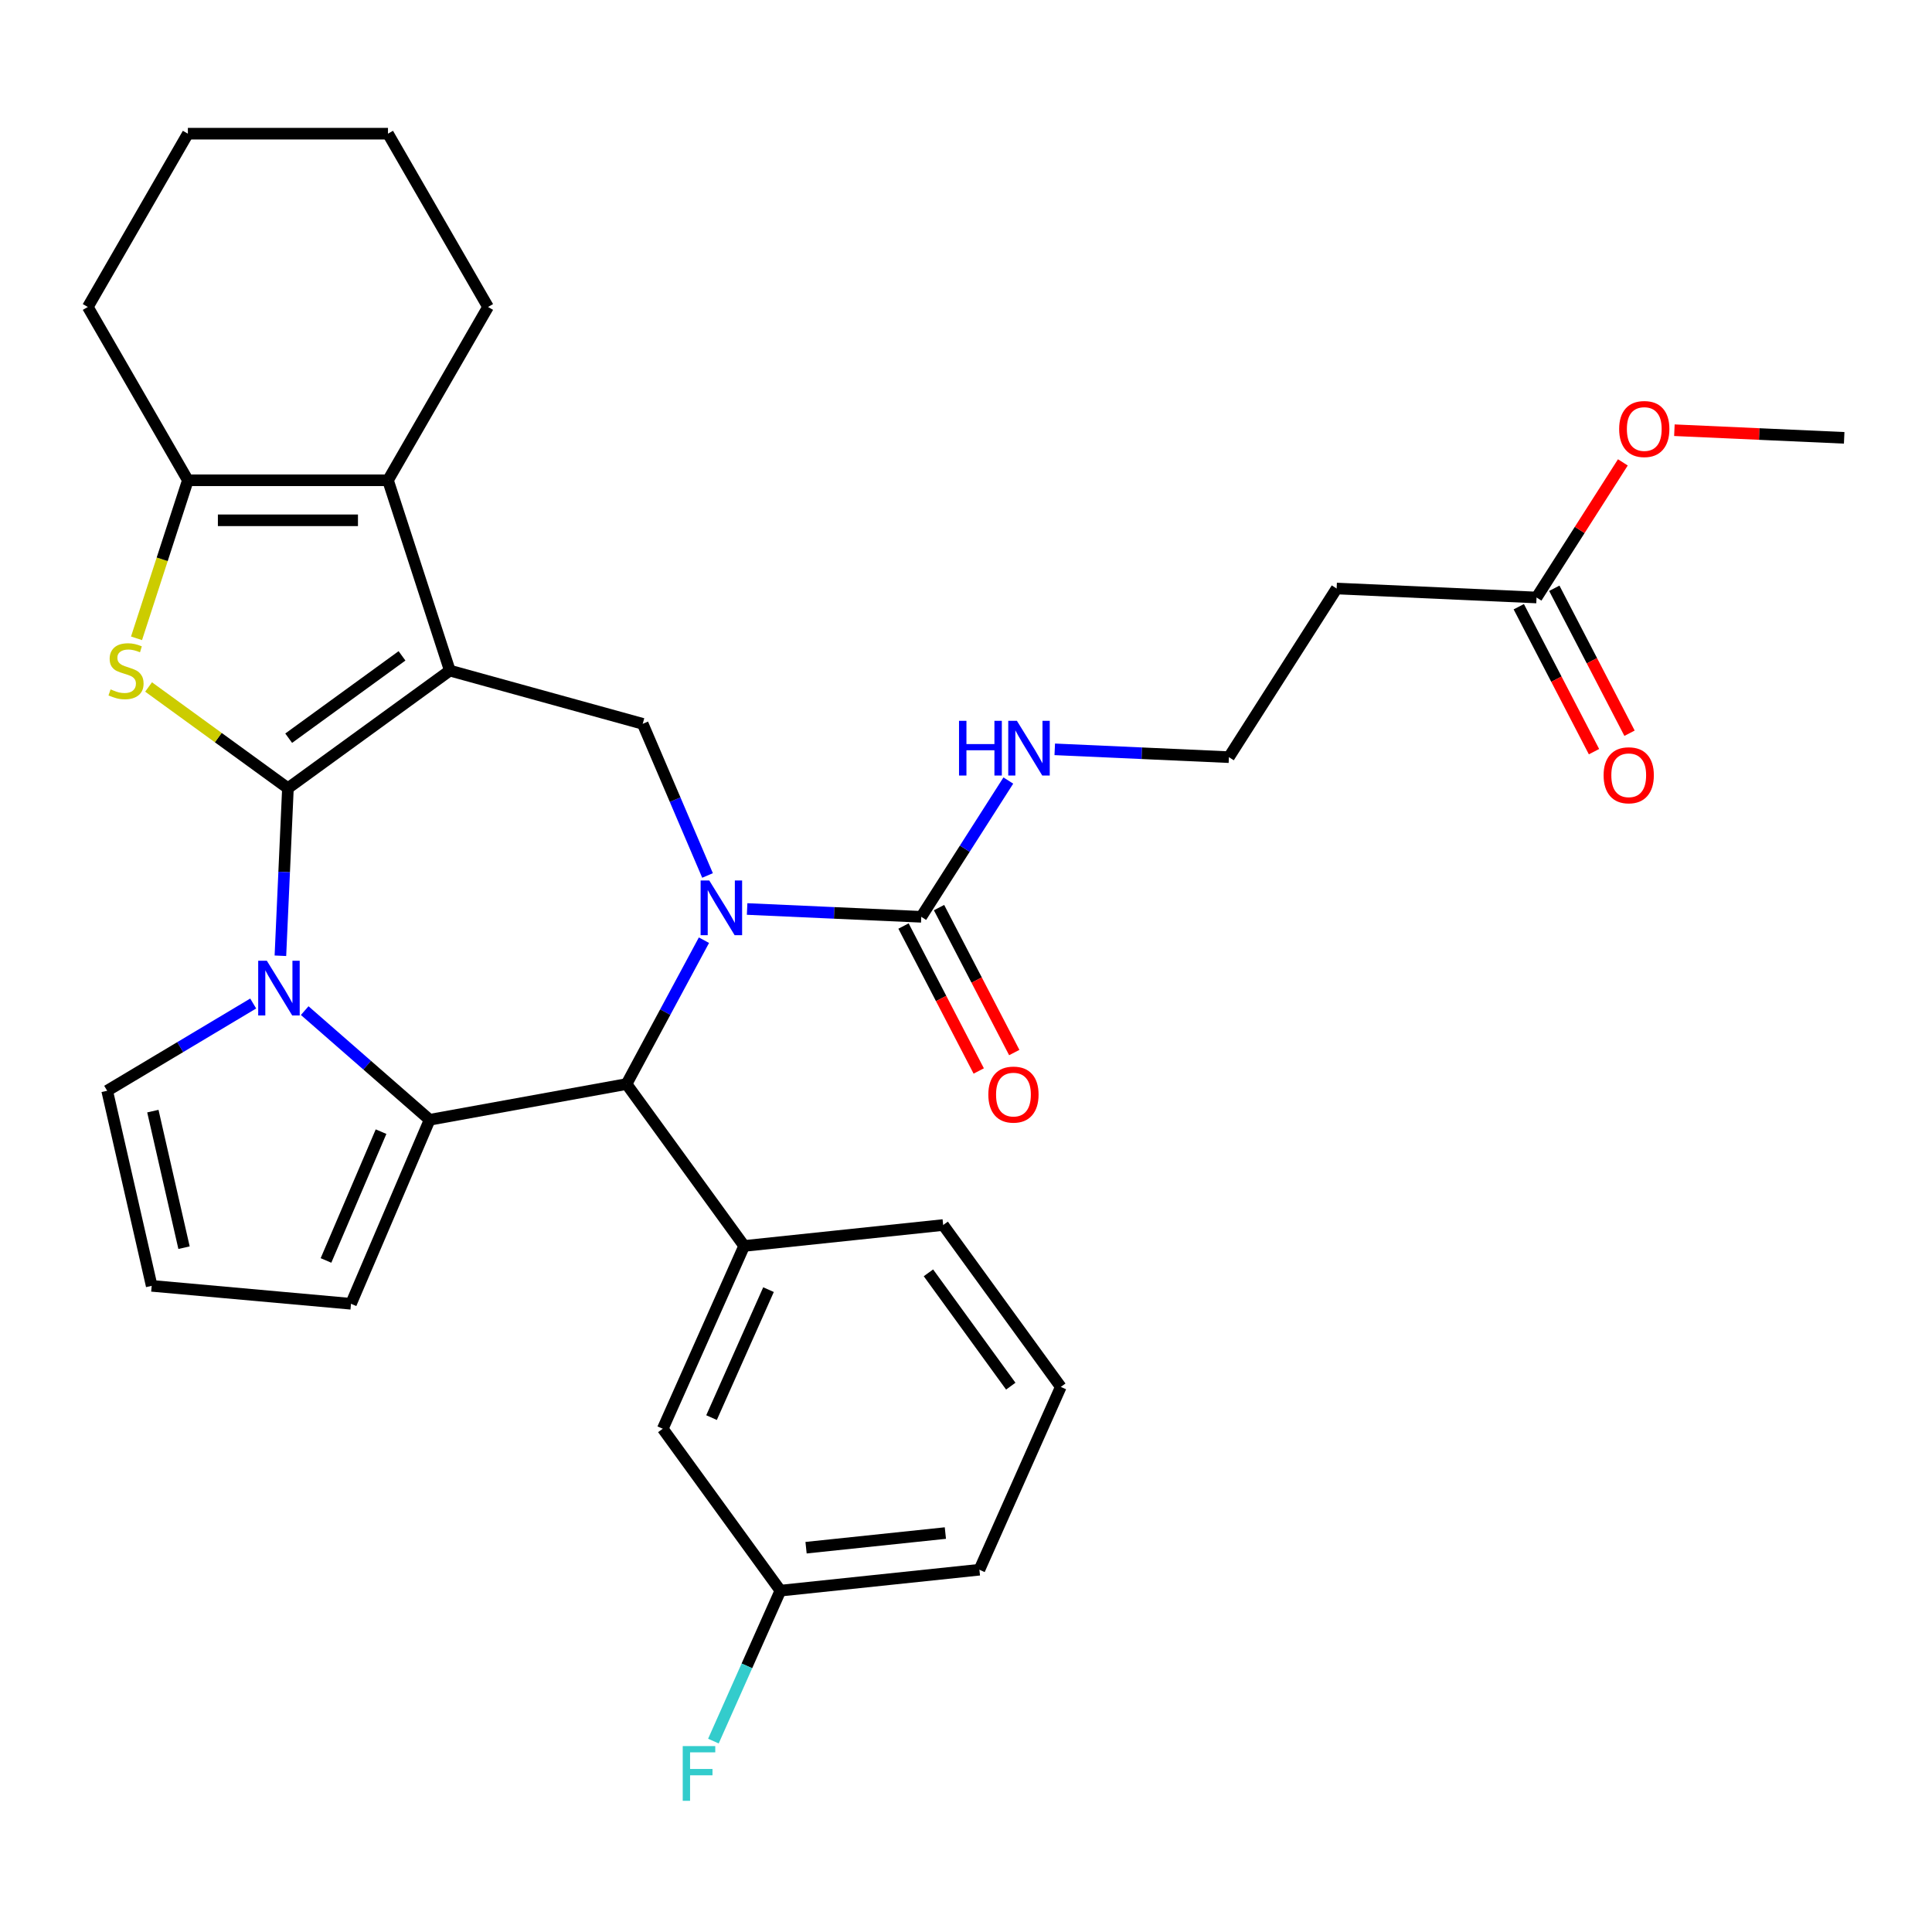 <?xml version='1.0' encoding='iso-8859-1'?>
<svg version='1.1' baseProfile='full'
              xmlns='http://www.w3.org/2000/svg'
                      xmlns:rdkit='http://www.rdkit.org/xml'
                      xmlns:xlink='http://www.w3.org/1999/xlink'
                  xml:space='preserve'
width='1000px' height='1000px' viewBox='0 0 1000 1000'>
<!-- END OF HEADER -->
<rect style='opacity:1.0;fill:#FFFFFF;stroke:none' width='1000' height='1000' x='0' y='0'> </rect>
<path class='bond-0' d='M 149.031,407.978 L 232.826,347.098' style='fill:none;fill-rule:evenodd;stroke:#000000;stroke-width:6px;stroke-linecap:butt;stroke-linejoin:miter;stroke-opacity:1' />
<path class='bond-0' d='M 149.424,382.087 L 208.08,339.471' style='fill:none;fill-rule:evenodd;stroke:#000000;stroke-width:6px;stroke-linecap:butt;stroke-linejoin:miter;stroke-opacity:1' />
<path class='bond-1' d='M 149.031,407.978 L 147.083,451.34' style='fill:none;fill-rule:evenodd;stroke:#000000;stroke-width:6px;stroke-linecap:butt;stroke-linejoin:miter;stroke-opacity:1' />
<path class='bond-1' d='M 147.083,451.34 L 145.136,494.701' style='fill:none;fill-rule:evenodd;stroke:#0000FF;stroke-width:6px;stroke-linecap:butt;stroke-linejoin:miter;stroke-opacity:1' />
<path class='bond-4' d='M 149.031,407.978 L 112.968,381.777' style='fill:none;fill-rule:evenodd;stroke:#000000;stroke-width:6px;stroke-linecap:butt;stroke-linejoin:miter;stroke-opacity:1' />
<path class='bond-4' d='M 112.968,381.777 L 76.905,355.576' style='fill:none;fill-rule:evenodd;stroke:#CCCC00;stroke-width:6px;stroke-linecap:butt;stroke-linejoin:miter;stroke-opacity:1' />
<path class='bond-6' d='M 232.826,347.098 L 200.819,248.591' style='fill:none;fill-rule:evenodd;stroke:#000000;stroke-width:6px;stroke-linecap:butt;stroke-linejoin:miter;stroke-opacity:1' />
<path class='bond-7' d='M 232.826,347.098 L 332.669,374.653' style='fill:none;fill-rule:evenodd;stroke:#000000;stroke-width:6px;stroke-linecap:butt;stroke-linejoin:miter;stroke-opacity:1' />
<path class='bond-3' d='M 157.713,523.096 L 190.049,551.346' style='fill:none;fill-rule:evenodd;stroke:#0000FF;stroke-width:6px;stroke-linecap:butt;stroke-linejoin:miter;stroke-opacity:1' />
<path class='bond-3' d='M 190.049,551.346 L 222.384,579.597' style='fill:none;fill-rule:evenodd;stroke:#000000;stroke-width:6px;stroke-linecap:butt;stroke-linejoin:miter;stroke-opacity:1' />
<path class='bond-11' d='M 131.054,519.414 L 93.262,541.994' style='fill:none;fill-rule:evenodd;stroke:#0000FF;stroke-width:6px;stroke-linecap:butt;stroke-linejoin:miter;stroke-opacity:1' />
<path class='bond-11' d='M 93.262,541.994 L 55.469,564.574' style='fill:none;fill-rule:evenodd;stroke:#000000;stroke-width:6px;stroke-linecap:butt;stroke-linejoin:miter;stroke-opacity:1' />
<path class='bond-2' d='M 366.218,453.145 L 349.444,413.899' style='fill:none;fill-rule:evenodd;stroke:#0000FF;stroke-width:6px;stroke-linecap:butt;stroke-linejoin:miter;stroke-opacity:1' />
<path class='bond-2' d='M 349.444,413.899 L 332.669,374.653' style='fill:none;fill-rule:evenodd;stroke:#000000;stroke-width:6px;stroke-linecap:butt;stroke-linejoin:miter;stroke-opacity:1' />
<path class='bond-9' d='M 386.707,470.493 L 431.778,472.517' style='fill:none;fill-rule:evenodd;stroke:#0000FF;stroke-width:6px;stroke-linecap:butt;stroke-linejoin:miter;stroke-opacity:1' />
<path class='bond-9' d='M 431.778,472.517 L 476.849,474.541' style='fill:none;fill-rule:evenodd;stroke:#000000;stroke-width:6px;stroke-linecap:butt;stroke-linejoin:miter;stroke-opacity:1' />
<path class='bond-34' d='M 364.364,486.643 L 344.33,523.873' style='fill:none;fill-rule:evenodd;stroke:#0000FF;stroke-width:6px;stroke-linecap:butt;stroke-linejoin:miter;stroke-opacity:1' />
<path class='bond-34' d='M 344.33,523.873 L 324.296,561.103' style='fill:none;fill-rule:evenodd;stroke:#000000;stroke-width:6px;stroke-linecap:butt;stroke-linejoin:miter;stroke-opacity:1' />
<path class='bond-5' d='M 222.384,579.597 L 324.296,561.103' style='fill:none;fill-rule:evenodd;stroke:#000000;stroke-width:6px;stroke-linecap:butt;stroke-linejoin:miter;stroke-opacity:1' />
<path class='bond-12' d='M 222.384,579.597 L 181.676,674.838' style='fill:none;fill-rule:evenodd;stroke:#000000;stroke-width:6px;stroke-linecap:butt;stroke-linejoin:miter;stroke-opacity:1' />
<path class='bond-12' d='M 197.23,585.741 L 168.734,652.41' style='fill:none;fill-rule:evenodd;stroke:#000000;stroke-width:6px;stroke-linecap:butt;stroke-linejoin:miter;stroke-opacity:1' />
<path class='bond-8' d='M 70.665,330.388 L 83.954,289.49' style='fill:none;fill-rule:evenodd;stroke:#CCCC00;stroke-width:6px;stroke-linecap:butt;stroke-linejoin:miter;stroke-opacity:1' />
<path class='bond-8' d='M 83.954,289.49 L 97.243,248.591' style='fill:none;fill-rule:evenodd;stroke:#000000;stroke-width:6px;stroke-linecap:butt;stroke-linejoin:miter;stroke-opacity:1' />
<path class='bond-10' d='M 324.296,561.103 L 385.176,644.898' style='fill:none;fill-rule:evenodd;stroke:#000000;stroke-width:6px;stroke-linecap:butt;stroke-linejoin:miter;stroke-opacity:1' />
<path class='bond-22' d='M 200.819,248.591 L 252.607,158.891' style='fill:none;fill-rule:evenodd;stroke:#000000;stroke-width:6px;stroke-linecap:butt;stroke-linejoin:miter;stroke-opacity:1' />
<path class='bond-32' d='M 200.819,248.591 L 97.243,248.591' style='fill:none;fill-rule:evenodd;stroke:#000000;stroke-width:6px;stroke-linecap:butt;stroke-linejoin:miter;stroke-opacity:1' />
<path class='bond-32' d='M 185.282,269.306 L 112.779,269.306' style='fill:none;fill-rule:evenodd;stroke:#000000;stroke-width:6px;stroke-linecap:butt;stroke-linejoin:miter;stroke-opacity:1' />
<path class='bond-24' d='M 97.243,248.591 L 45.455,158.891' style='fill:none;fill-rule:evenodd;stroke:#000000;stroke-width:6px;stroke-linecap:butt;stroke-linejoin:miter;stroke-opacity:1' />
<path class='bond-16' d='M 467.656,479.312 L 487.124,516.824' style='fill:none;fill-rule:evenodd;stroke:#000000;stroke-width:6px;stroke-linecap:butt;stroke-linejoin:miter;stroke-opacity:1' />
<path class='bond-16' d='M 487.124,516.824 L 506.592,554.335' style='fill:none;fill-rule:evenodd;stroke:#FF0000;stroke-width:6px;stroke-linecap:butt;stroke-linejoin:miter;stroke-opacity:1' />
<path class='bond-16' d='M 486.042,469.77 L 505.51,507.281' style='fill:none;fill-rule:evenodd;stroke:#000000;stroke-width:6px;stroke-linecap:butt;stroke-linejoin:miter;stroke-opacity:1' />
<path class='bond-16' d='M 505.51,507.281 L 524.978,544.793' style='fill:none;fill-rule:evenodd;stroke:#FF0000;stroke-width:6px;stroke-linecap:butt;stroke-linejoin:miter;stroke-opacity:1' />
<path class='bond-18' d='M 476.849,474.541 L 499.379,439.273' style='fill:none;fill-rule:evenodd;stroke:#000000;stroke-width:6px;stroke-linecap:butt;stroke-linejoin:miter;stroke-opacity:1' />
<path class='bond-18' d='M 499.379,439.273 L 521.909,404.005' style='fill:none;fill-rule:evenodd;stroke:#0000FF;stroke-width:6px;stroke-linecap:butt;stroke-linejoin:miter;stroke-opacity:1' />
<path class='bond-15' d='M 385.176,644.898 L 343.048,739.519' style='fill:none;fill-rule:evenodd;stroke:#000000;stroke-width:6px;stroke-linecap:butt;stroke-linejoin:miter;stroke-opacity:1' />
<path class='bond-15' d='M 397.781,667.516 L 368.292,733.751' style='fill:none;fill-rule:evenodd;stroke:#000000;stroke-width:6px;stroke-linecap:butt;stroke-linejoin:miter;stroke-opacity:1' />
<path class='bond-26' d='M 385.176,644.898 L 488.185,634.071' style='fill:none;fill-rule:evenodd;stroke:#000000;stroke-width:6px;stroke-linecap:butt;stroke-linejoin:miter;stroke-opacity:1' />
<path class='bond-14' d='M 55.469,564.574 L 78.517,665.554' style='fill:none;fill-rule:evenodd;stroke:#000000;stroke-width:6px;stroke-linecap:butt;stroke-linejoin:miter;stroke-opacity:1' />
<path class='bond-14' d='M 79.122,575.112 L 95.255,645.797' style='fill:none;fill-rule:evenodd;stroke:#000000;stroke-width:6px;stroke-linecap:butt;stroke-linejoin:miter;stroke-opacity:1' />
<path class='bond-33' d='M 181.676,674.838 L 78.517,665.554' style='fill:none;fill-rule:evenodd;stroke:#000000;stroke-width:6px;stroke-linecap:butt;stroke-linejoin:miter;stroke-opacity:1' />
<path class='bond-13' d='M 795.313,309.263 L 691.841,304.616' style='fill:none;fill-rule:evenodd;stroke:#000000;stroke-width:6px;stroke-linecap:butt;stroke-linejoin:miter;stroke-opacity:1' />
<path class='bond-19' d='M 786.12,314.034 L 805.588,351.546' style='fill:none;fill-rule:evenodd;stroke:#000000;stroke-width:6px;stroke-linecap:butt;stroke-linejoin:miter;stroke-opacity:1' />
<path class='bond-19' d='M 805.588,351.546 L 825.056,389.058' style='fill:none;fill-rule:evenodd;stroke:#FF0000;stroke-width:6px;stroke-linecap:butt;stroke-linejoin:miter;stroke-opacity:1' />
<path class='bond-19' d='M 804.507,304.492 L 823.975,342.004' style='fill:none;fill-rule:evenodd;stroke:#000000;stroke-width:6px;stroke-linecap:butt;stroke-linejoin:miter;stroke-opacity:1' />
<path class='bond-19' d='M 823.975,342.004 L 843.442,379.515' style='fill:none;fill-rule:evenodd;stroke:#FF0000;stroke-width:6px;stroke-linecap:butt;stroke-linejoin:miter;stroke-opacity:1' />
<path class='bond-23' d='M 795.313,309.263 L 817.652,274.295' style='fill:none;fill-rule:evenodd;stroke:#000000;stroke-width:6px;stroke-linecap:butt;stroke-linejoin:miter;stroke-opacity:1' />
<path class='bond-23' d='M 817.652,274.295 L 839.99,239.327' style='fill:none;fill-rule:evenodd;stroke:#FF0000;stroke-width:6px;stroke-linecap:butt;stroke-linejoin:miter;stroke-opacity:1' />
<path class='bond-20' d='M 343.048,739.519 L 403.929,823.314' style='fill:none;fill-rule:evenodd;stroke:#000000;stroke-width:6px;stroke-linecap:butt;stroke-linejoin:miter;stroke-opacity:1' />
<path class='bond-17' d='M 691.841,304.616 L 636.081,391.902' style='fill:none;fill-rule:evenodd;stroke:#000000;stroke-width:6px;stroke-linecap:butt;stroke-linejoin:miter;stroke-opacity:1' />
<path class='bond-21' d='M 545.939,387.854 L 591.01,389.878' style='fill:none;fill-rule:evenodd;stroke:#0000FF;stroke-width:6px;stroke-linecap:butt;stroke-linejoin:miter;stroke-opacity:1' />
<path class='bond-21' d='M 591.01,389.878 L 636.081,391.902' style='fill:none;fill-rule:evenodd;stroke:#000000;stroke-width:6px;stroke-linecap:butt;stroke-linejoin:miter;stroke-opacity:1' />
<path class='bond-25' d='M 403.929,823.314 L 386.593,862.25' style='fill:none;fill-rule:evenodd;stroke:#000000;stroke-width:6px;stroke-linecap:butt;stroke-linejoin:miter;stroke-opacity:1' />
<path class='bond-25' d='M 386.593,862.25 L 369.258,901.186' style='fill:none;fill-rule:evenodd;stroke:#33CCCC;stroke-width:6px;stroke-linecap:butt;stroke-linejoin:miter;stroke-opacity:1' />
<path class='bond-36' d='M 403.929,823.314 L 506.937,812.487' style='fill:none;fill-rule:evenodd;stroke:#000000;stroke-width:6px;stroke-linecap:butt;stroke-linejoin:miter;stroke-opacity:1' />
<path class='bond-36' d='M 417.214,801.088 L 489.321,793.51' style='fill:none;fill-rule:evenodd;stroke:#000000;stroke-width:6px;stroke-linecap:butt;stroke-linejoin:miter;stroke-opacity:1' />
<path class='bond-30' d='M 252.607,158.891 L 200.819,69.192' style='fill:none;fill-rule:evenodd;stroke:#000000;stroke-width:6px;stroke-linecap:butt;stroke-linejoin:miter;stroke-opacity:1' />
<path class='bond-29' d='M 866.663,222.677 L 910.604,224.651' style='fill:none;fill-rule:evenodd;stroke:#FF0000;stroke-width:6px;stroke-linecap:butt;stroke-linejoin:miter;stroke-opacity:1' />
<path class='bond-29' d='M 910.604,224.651 L 954.545,226.624' style='fill:none;fill-rule:evenodd;stroke:#000000;stroke-width:6px;stroke-linecap:butt;stroke-linejoin:miter;stroke-opacity:1' />
<path class='bond-31' d='M 45.455,158.891 L 97.243,69.192' style='fill:none;fill-rule:evenodd;stroke:#000000;stroke-width:6px;stroke-linecap:butt;stroke-linejoin:miter;stroke-opacity:1' />
<path class='bond-27' d='M 488.185,634.071 L 549.065,717.866' style='fill:none;fill-rule:evenodd;stroke:#000000;stroke-width:6px;stroke-linecap:butt;stroke-linejoin:miter;stroke-opacity:1' />
<path class='bond-27' d='M 480.558,658.816 L 523.174,717.473' style='fill:none;fill-rule:evenodd;stroke:#000000;stroke-width:6px;stroke-linecap:butt;stroke-linejoin:miter;stroke-opacity:1' />
<path class='bond-28' d='M 549.065,717.866 L 506.937,812.487' style='fill:none;fill-rule:evenodd;stroke:#000000;stroke-width:6px;stroke-linecap:butt;stroke-linejoin:miter;stroke-opacity:1' />
<path class='bond-35' d='M 200.819,69.192 L 97.243,69.192' style='fill:none;fill-rule:evenodd;stroke:#000000;stroke-width:6px;stroke-linecap:butt;stroke-linejoin:miter;stroke-opacity:1' />
<path  class='atom-2' d='M 138.124 497.29
L 147.404 512.29
Q 148.324 513.77, 149.804 516.45
Q 151.284 519.13, 151.364 519.29
L 151.364 497.29
L 155.124 497.29
L 155.124 525.61
L 151.244 525.61
L 141.284 509.21
Q 140.124 507.29, 138.884 505.09
Q 137.684 502.89, 137.324 502.21
L 137.324 525.61
L 133.644 525.61
L 133.644 497.29
L 138.124 497.29
' fill='#0000FF'/>
<path  class='atom-3' d='M 367.117 455.734
L 376.397 470.734
Q 377.317 472.214, 378.797 474.894
Q 380.277 477.574, 380.357 477.734
L 380.357 455.734
L 384.117 455.734
L 384.117 484.054
L 380.237 484.054
L 370.277 467.654
Q 369.117 465.734, 367.877 463.534
Q 366.677 461.334, 366.317 460.654
L 366.317 484.054
L 362.637 484.054
L 362.637 455.734
L 367.117 455.734
' fill='#0000FF'/>
<path  class='atom-5' d='M 57.236 356.818
Q 57.556 356.938, 58.876 357.498
Q 60.196 358.058, 61.636 358.418
Q 63.116 358.738, 64.556 358.738
Q 67.236 358.738, 68.796 357.458
Q 70.356 356.138, 70.356 353.858
Q 70.356 352.298, 69.556 351.338
Q 68.796 350.378, 67.596 349.858
Q 66.396 349.338, 64.396 348.738
Q 61.876 347.978, 60.356 347.258
Q 58.876 346.538, 57.796 345.018
Q 56.756 343.498, 56.756 340.938
Q 56.756 337.378, 59.156 335.178
Q 61.596 332.978, 66.396 332.978
Q 69.676 332.978, 73.396 334.538
L 72.476 337.618
Q 69.076 336.218, 66.516 336.218
Q 63.756 336.218, 62.236 337.378
Q 60.716 338.498, 60.756 340.458
Q 60.756 341.978, 61.516 342.898
Q 62.316 343.818, 63.436 344.338
Q 64.596 344.858, 66.516 345.458
Q 69.076 346.258, 70.596 347.058
Q 72.116 347.858, 73.196 349.498
Q 74.316 351.098, 74.316 353.858
Q 74.316 357.778, 71.676 359.898
Q 69.076 361.978, 64.716 361.978
Q 62.196 361.978, 60.276 361.418
Q 58.396 360.898, 56.156 359.978
L 57.236 356.818
' fill='#CCCC00'/>
<path  class='atom-17' d='M 511.561 566.554
Q 511.561 559.754, 514.921 555.954
Q 518.281 552.154, 524.561 552.154
Q 530.841 552.154, 534.201 555.954
Q 537.561 559.754, 537.561 566.554
Q 537.561 573.434, 534.161 577.354
Q 530.761 581.234, 524.561 581.234
Q 518.321 581.234, 514.921 577.354
Q 511.561 573.474, 511.561 566.554
M 524.561 578.034
Q 528.881 578.034, 531.201 575.154
Q 533.561 572.234, 533.561 566.554
Q 533.561 560.994, 531.201 558.194
Q 528.881 555.354, 524.561 555.354
Q 520.241 555.354, 517.881 558.154
Q 515.561 560.954, 515.561 566.554
Q 515.561 572.274, 517.881 575.154
Q 520.241 578.034, 524.561 578.034
' fill='#FF0000'/>
<path  class='atom-19' d='M 496.389 373.095
L 500.229 373.095
L 500.229 385.135
L 514.709 385.135
L 514.709 373.095
L 518.549 373.095
L 518.549 401.415
L 514.709 401.415
L 514.709 388.335
L 500.229 388.335
L 500.229 401.415
L 496.389 401.415
L 496.389 373.095
' fill='#0000FF'/>
<path  class='atom-19' d='M 526.349 373.095
L 535.629 388.095
Q 536.549 389.575, 538.029 392.255
Q 539.509 394.935, 539.589 395.095
L 539.589 373.095
L 543.349 373.095
L 543.349 401.415
L 539.469 401.415
L 529.509 385.015
Q 528.349 383.095, 527.109 380.895
Q 525.909 378.695, 525.549 378.015
L 525.549 401.415
L 521.869 401.415
L 521.869 373.095
L 526.349 373.095
' fill='#0000FF'/>
<path  class='atom-20' d='M 830.025 401.276
Q 830.025 394.476, 833.385 390.676
Q 836.745 386.876, 843.025 386.876
Q 849.305 386.876, 852.665 390.676
Q 856.025 394.476, 856.025 401.276
Q 856.025 408.156, 852.625 412.076
Q 849.225 415.956, 843.025 415.956
Q 836.785 415.956, 833.385 412.076
Q 830.025 408.196, 830.025 401.276
M 843.025 412.756
Q 847.345 412.756, 849.665 409.876
Q 852.025 406.956, 852.025 401.276
Q 852.025 395.716, 849.665 392.916
Q 847.345 390.076, 843.025 390.076
Q 838.705 390.076, 836.345 392.876
Q 834.025 395.676, 834.025 401.276
Q 834.025 406.996, 836.345 409.876
Q 838.705 412.756, 843.025 412.756
' fill='#FF0000'/>
<path  class='atom-24' d='M 838.074 222.057
Q 838.074 215.257, 841.434 211.457
Q 844.794 207.657, 851.074 207.657
Q 857.354 207.657, 860.714 211.457
Q 864.074 215.257, 864.074 222.057
Q 864.074 228.937, 860.674 232.857
Q 857.274 236.737, 851.074 236.737
Q 844.834 236.737, 841.434 232.857
Q 838.074 228.977, 838.074 222.057
M 851.074 233.537
Q 855.394 233.537, 857.714 230.657
Q 860.074 227.737, 860.074 222.057
Q 860.074 216.497, 857.714 213.697
Q 855.394 210.857, 851.074 210.857
Q 846.754 210.857, 844.394 213.657
Q 842.074 216.457, 842.074 222.057
Q 842.074 227.777, 844.394 230.657
Q 846.754 233.537, 851.074 233.537
' fill='#FF0000'/>
<path  class='atom-26' d='M 353.38 903.775
L 370.22 903.775
L 370.22 907.015
L 357.18 907.015
L 357.18 915.615
L 368.78 915.615
L 368.78 918.895
L 357.18 918.895
L 357.18 932.095
L 353.38 932.095
L 353.38 903.775
' fill='#33CCCC'/>
</svg>
